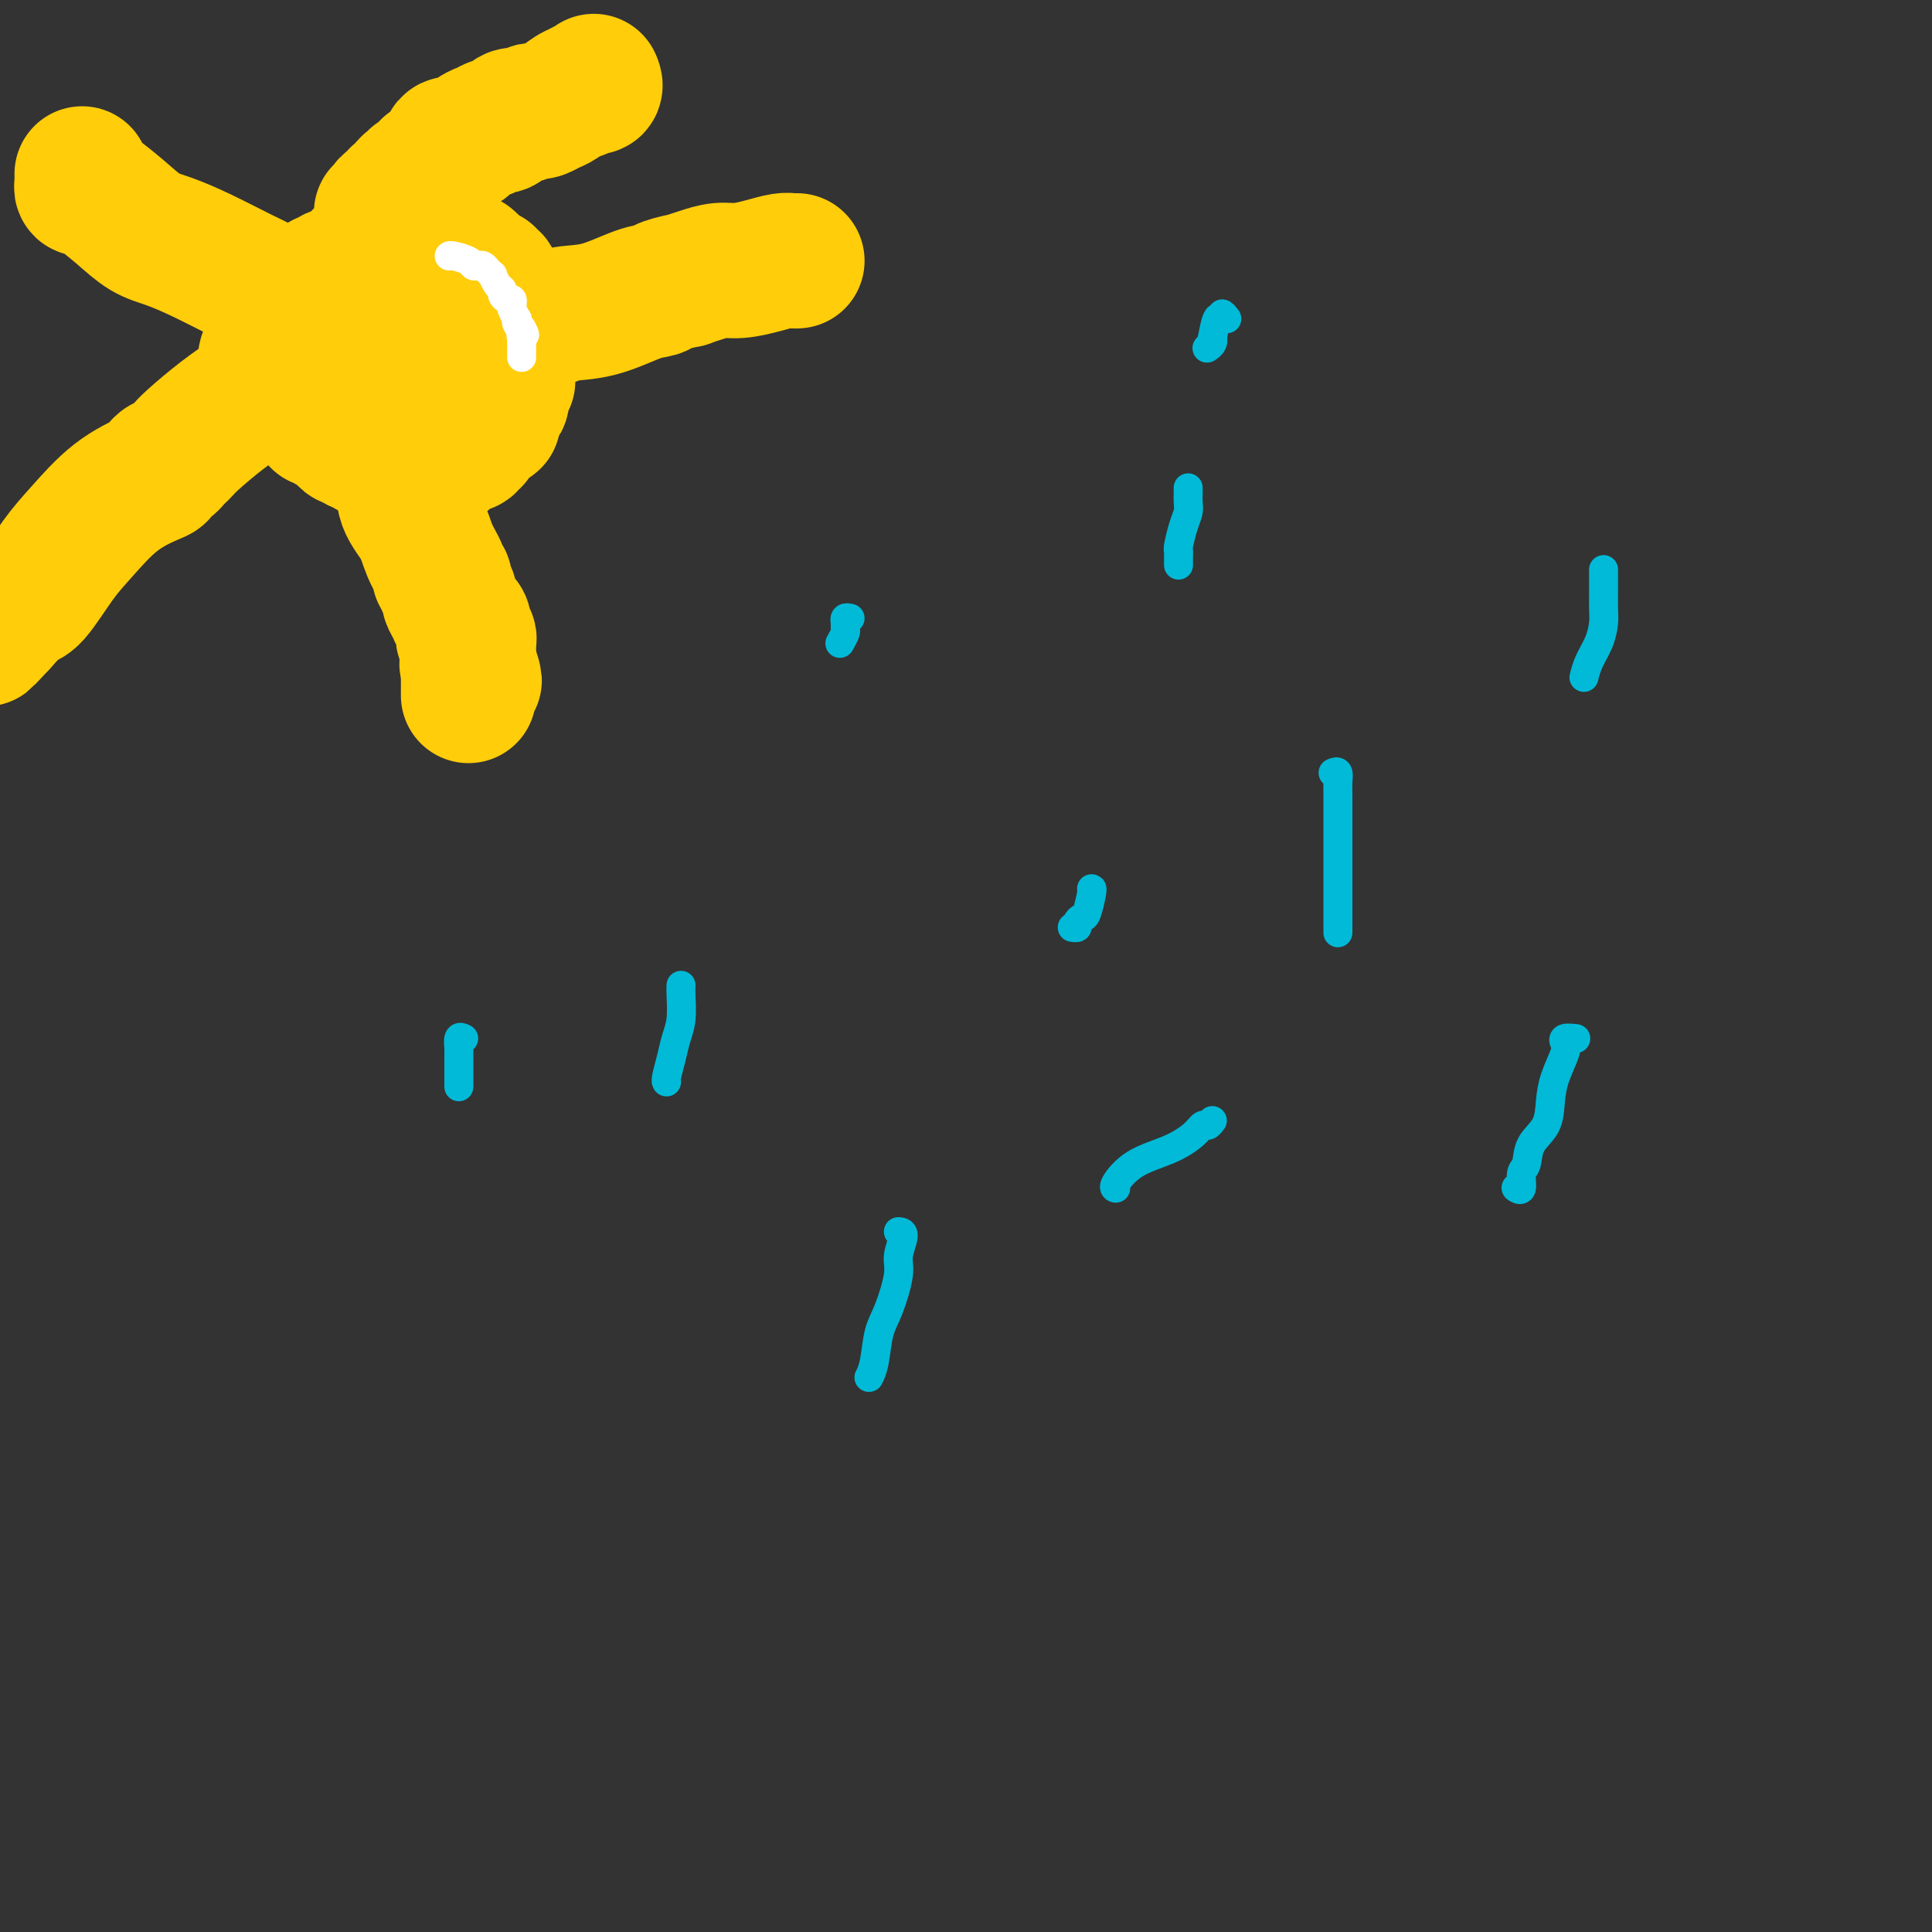 <svg viewBox='0 0 400 400' version='1.1' xmlns='http://www.w3.org/2000/svg' xmlns:xlink='http://www.w3.org/1999/xlink'><rect x="0" y="0" width="400" height="400" fill="#333333" stroke="none"/><g fill='none' stroke='#FFCD0A' stroke-width='28' stroke-linecap='round' stroke-linejoin='round'><path d='M73,66c-0.312,0.022 -0.623,0.043 -1,0c-0.377,-0.043 -0.818,-0.151 -1,0c-0.182,0.151 -0.104,0.562 0,1c0.104,0.438 0.235,0.905 0,1c-0.235,0.095 -0.838,-0.182 -1,0c-0.162,0.182 0.115,0.821 0,1c-0.115,0.179 -0.622,-0.104 -1,0c-0.378,0.104 -0.627,0.595 -1,1c-0.373,0.405 -0.870,0.724 -1,1c-0.130,0.276 0.106,0.507 0,1c-0.106,0.493 -0.553,1.246 -1,2'/><path d='M66,74c-1.083,1.416 -0.290,0.957 0,1c0.290,0.043 0.078,0.588 0,1c-0.078,0.412 -0.022,0.691 0,1c0.022,0.309 0.009,0.647 0,1c-0.009,0.353 -0.013,0.721 0,1c0.013,0.279 0.045,0.469 0,1c-0.045,0.531 -0.167,1.403 0,2c0.167,0.597 0.623,0.920 1,1c0.377,0.080 0.676,-0.084 1,0c0.324,0.084 0.672,0.415 1,1c0.328,0.585 0.637,1.425 1,2c0.363,0.575 0.782,0.886 1,1c0.218,0.114 0.235,0.030 1,0c0.765,-0.030 2.278,-0.008 3,0c0.722,0.008 0.652,0.002 1,0c0.348,-0.002 1.116,-0.001 2,0c0.884,0.001 1.886,0.000 3,0c1.114,-0.000 2.340,-0.000 3,0c0.660,0.000 0.755,0.000 1,0c0.245,-0.000 0.642,-0.000 1,0c0.358,0.000 0.679,0.000 1,0'/><path d='M87,87c2.856,0.203 1.497,0.210 1,0c-0.497,-0.210 -0.133,-0.637 0,-1c0.133,-0.363 0.036,-0.662 0,-1c-0.036,-0.338 -0.010,-0.714 0,-1c0.010,-0.286 0.002,-0.482 0,-1c-0.002,-0.518 -0.000,-1.359 0,-3c0.000,-1.641 -0.002,-4.083 0,-5c0.002,-0.917 0.007,-0.308 0,-1c-0.007,-0.692 -0.025,-2.686 0,-4c0.025,-1.314 0.094,-1.949 0,-3c-0.094,-1.051 -0.351,-2.519 -1,-4c-0.649,-1.481 -1.690,-2.974 -2,-4c-0.310,-1.026 0.110,-1.584 0,-2c-0.110,-0.416 -0.749,-0.690 -1,-1c-0.251,-0.310 -0.113,-0.658 0,-1c0.113,-0.342 0.203,-0.680 0,-1c-0.203,-0.320 -0.698,-0.622 -1,-1c-0.302,-0.378 -0.411,-0.833 -1,-1c-0.589,-0.167 -1.659,-0.045 -2,0c-0.341,0.045 0.045,0.013 0,0c-0.045,-0.013 -0.523,-0.006 -1,0'/><path d='M79,52c-0.664,-0.204 -0.325,-0.213 -1,0c-0.675,0.213 -2.366,0.650 -3,1c-0.634,0.350 -0.211,0.615 0,1c0.211,0.385 0.210,0.892 0,1c-0.210,0.108 -0.630,-0.181 -1,0c-0.370,0.181 -0.691,0.833 -1,1c-0.309,0.167 -0.608,-0.153 -1,0c-0.392,0.153 -0.879,0.777 -1,1c-0.121,0.223 0.122,0.045 0,0c-0.122,-0.045 -0.611,0.045 -1,0c-0.389,-0.045 -0.678,-0.223 -1,0c-0.322,0.223 -0.677,0.847 -1,1c-0.323,0.153 -0.612,-0.165 -1,0c-0.388,0.165 -0.874,0.814 -1,1c-0.126,0.186 0.107,-0.090 0,0c-0.107,0.090 -0.553,0.545 -1,1'/><path d='M65,60c-2.272,1.459 -0.951,1.108 -1,1c-0.049,-0.108 -1.466,0.027 -2,0c-0.534,-0.027 -0.185,-0.216 0,0c0.185,0.216 0.204,0.836 0,1c-0.204,0.164 -0.633,-0.130 -1,0c-0.367,0.130 -0.673,0.683 -1,1c-0.327,0.317 -0.676,0.399 -1,1c-0.324,0.601 -0.622,1.722 -1,2c-0.378,0.278 -0.836,-0.286 -1,0c-0.164,0.286 -0.034,1.423 0,2c0.034,0.577 -0.029,0.596 0,1c0.029,0.404 0.151,1.193 0,2c-0.151,0.807 -0.577,1.631 -1,2c-0.423,0.369 -0.845,0.285 -1,1c-0.155,0.715 -0.042,2.231 0,3c0.042,0.769 0.012,0.791 0,1c-0.012,0.209 -0.006,0.604 0,1'/><path d='M55,79c-0.508,2.006 -0.277,0.523 0,0c0.277,-0.523 0.599,-0.084 1,0c0.401,0.084 0.881,-0.185 1,0c0.119,0.185 -0.123,0.824 0,1c0.123,0.176 0.611,-0.110 1,0c0.389,0.110 0.678,0.617 1,1c0.322,0.383 0.678,0.641 1,1c0.322,0.359 0.610,0.817 1,1c0.390,0.183 0.883,0.090 1,0c0.117,-0.090 -0.141,-0.178 0,0c0.141,0.178 0.682,0.621 1,1c0.318,0.379 0.414,0.694 1,1c0.586,0.306 1.663,0.603 2,1c0.337,0.397 -0.064,0.894 0,1c0.064,0.106 0.595,-0.179 1,0c0.405,0.179 0.686,0.823 1,1c0.314,0.177 0.661,-0.111 1,0c0.339,0.111 0.668,0.622 1,1c0.332,0.378 0.666,0.622 1,1c0.334,0.378 0.667,0.890 1,1c0.333,0.110 0.667,-0.182 1,0c0.333,0.182 0.667,0.837 1,1c0.333,0.163 0.667,-0.166 1,0c0.333,0.166 0.667,0.828 1,1c0.333,0.172 0.667,-0.146 1,0c0.333,0.146 0.667,0.756 1,1c0.333,0.244 0.667,0.122 1,0'/><path d='M79,94c3.968,2.260 1.889,0.409 1,0c-0.889,-0.409 -0.589,0.622 0,1c0.589,0.378 1.466,0.101 2,0c0.534,-0.101 0.724,-0.027 1,0c0.276,0.027 0.638,0.007 1,0c0.362,-0.007 0.726,-0.002 1,0c0.274,0.002 0.459,0.002 1,0c0.541,-0.002 1.436,-0.004 2,0c0.564,0.004 0.795,0.016 1,0c0.205,-0.016 0.384,-0.060 1,0c0.616,0.060 1.671,0.223 2,0c0.329,-0.223 -0.067,-0.830 0,-1c0.067,-0.170 0.596,0.099 1,0c0.404,-0.099 0.681,-0.566 1,-1c0.319,-0.434 0.678,-0.833 1,-1c0.322,-0.167 0.607,-0.100 1,0c0.393,0.100 0.893,0.234 1,0c0.107,-0.234 -0.178,-0.836 0,-1c0.178,-0.164 0.821,0.110 1,0c0.179,-0.110 -0.106,-0.604 0,-1c0.106,-0.396 0.603,-0.694 1,-1c0.397,-0.306 0.695,-0.621 1,-1c0.305,-0.379 0.617,-0.823 1,-1c0.383,-0.177 0.837,-0.089 1,0c0.163,0.089 0.033,0.178 0,0c-0.033,-0.178 0.030,-0.625 0,-1c-0.030,-0.375 -0.151,-0.679 0,-1c0.151,-0.321 0.576,-0.661 1,-1'/><path d='M103,84c1.697,-1.945 0.440,-1.307 0,-1c-0.440,0.307 -0.061,0.285 0,0c0.061,-0.285 -0.194,-0.832 0,-1c0.194,-0.168 0.837,0.043 1,0c0.163,-0.043 -0.152,-0.340 0,-1c0.152,-0.660 0.773,-1.682 1,-2c0.227,-0.318 0.060,0.070 0,0c-0.060,-0.070 -0.012,-0.596 0,-1c0.012,-0.404 -0.011,-0.686 0,-1c0.011,-0.314 0.055,-0.662 0,-1c-0.055,-0.338 -0.211,-0.668 0,-1c0.211,-0.332 0.789,-0.666 1,-1c0.211,-0.334 0.057,-0.667 0,-1c-0.057,-0.333 -0.015,-0.667 0,-1c0.015,-0.333 0.004,-0.666 0,-1c-0.004,-0.334 -0.001,-0.668 0,-1c0.001,-0.332 0.000,-0.663 0,-1c-0.000,-0.337 -0.000,-0.682 0,-1c0.000,-0.318 0.000,-0.610 0,-1c-0.000,-0.390 -0.000,-0.878 0,-1c0.000,-0.122 0.000,0.121 0,0c-0.000,-0.121 -0.000,-0.606 0,-1c0.000,-0.394 0.000,-0.697 0,-1'/><path d='M106,64c0.210,-3.058 -0.766,-0.704 -1,0c-0.234,0.704 0.273,-0.241 0,-1c-0.273,-0.759 -1.326,-1.332 -2,-2c-0.674,-0.668 -0.968,-1.432 -1,-2c-0.032,-0.568 0.199,-0.941 0,-1c-0.199,-0.059 -0.828,0.195 -1,0c-0.172,-0.195 0.113,-0.840 0,-1c-0.113,-0.160 -0.623,0.163 -1,0c-0.377,-0.163 -0.622,-0.814 -1,-1c-0.378,-0.186 -0.889,0.094 -1,0c-0.111,-0.094 0.177,-0.560 0,-1c-0.177,-0.440 -0.821,-0.854 -1,-1c-0.179,-0.146 0.107,-0.024 0,0c-0.107,0.024 -0.607,-0.050 -1,0c-0.393,0.050 -0.680,0.223 -1,0c-0.320,-0.223 -0.673,-0.843 -1,-1c-0.327,-0.157 -0.626,0.150 -1,0c-0.374,-0.150 -0.821,-0.757 -1,-1c-0.179,-0.243 -0.089,-0.121 0,0'/><path d='M123,17c-0.053,-0.122 -0.106,-0.245 0,0c0.106,0.245 0.373,0.857 0,1c-0.373,0.143 -1.384,-0.183 -2,0c-0.616,0.183 -0.837,0.876 -1,1c-0.163,0.124 -0.267,-0.320 -1,0c-0.733,0.320 -2.093,1.405 -3,2c-0.907,0.595 -1.359,0.700 -2,1c-0.641,0.300 -1.470,0.796 -2,1c-0.530,0.204 -0.761,0.115 -1,0c-0.239,-0.115 -0.488,-0.256 -1,0c-0.512,0.256 -1.289,0.910 -2,1c-0.711,0.090 -1.355,-0.383 -2,0c-0.645,0.383 -1.290,1.622 -2,2c-0.710,0.378 -1.486,-0.106 -2,0c-0.514,0.106 -0.768,0.803 -1,1c-0.232,0.197 -0.442,-0.104 -1,0c-0.558,0.104 -1.464,0.615 -2,1c-0.536,0.385 -0.703,0.646 -1,1c-0.297,0.354 -0.723,0.802 -1,1c-0.277,0.198 -0.404,0.146 -1,0c-0.596,-0.146 -1.660,-0.385 -2,0c-0.340,0.385 0.046,1.396 0,2c-0.046,0.604 -0.523,0.802 -1,1'/><path d='M92,33c-5.216,2.675 -2.756,1.362 -2,1c0.756,-0.362 -0.192,0.228 -1,1c-0.808,0.772 -1.474,1.728 -2,2c-0.526,0.272 -0.911,-0.138 -1,0c-0.089,0.138 0.117,0.825 0,1c-0.117,0.175 -0.557,-0.161 -1,0c-0.443,0.161 -0.888,0.818 -1,1c-0.112,0.182 0.111,-0.110 0,0c-0.111,0.110 -0.555,0.621 -1,1c-0.445,0.379 -0.890,0.627 -1,1c-0.110,0.373 0.115,0.870 0,1c-0.115,0.130 -0.570,-0.109 -1,0c-0.430,0.109 -0.833,0.565 -1,1c-0.167,0.435 -0.096,0.849 0,1c0.096,0.151 0.218,0.041 0,0c-0.218,-0.041 -0.777,-0.012 -1,0c-0.223,0.012 -0.112,0.006 0,0'/><path d='M110,66c0.132,-0.028 0.265,-0.057 1,0c0.735,0.057 2.074,0.198 3,0c0.926,-0.198 1.439,-0.735 3,-1c1.561,-0.265 4.171,-0.257 7,-1c2.829,-0.743 5.876,-2.237 8,-3c2.124,-0.763 3.323,-0.796 4,-1c0.677,-0.204 0.831,-0.581 2,-1c1.169,-0.419 3.354,-0.882 4,-1c0.646,-0.118 -0.246,0.109 0,0c0.246,-0.109 1.631,-0.555 3,-1c1.369,-0.445 2.724,-0.890 4,-1c1.276,-0.110 2.475,0.114 4,0c1.525,-0.114 3.375,-0.566 5,-1c1.625,-0.434 3.023,-0.848 4,-1c0.977,-0.152 1.532,-0.041 2,0c0.468,0.041 0.848,0.012 1,0c0.152,-0.012 0.076,-0.006 0,0'/><path d='M82,92c-0.364,-0.002 -0.729,-0.003 -1,0c-0.271,0.003 -0.449,0.012 0,1c0.449,0.988 1.526,2.955 2,5c0.474,2.045 0.347,4.169 1,6c0.653,1.831 2.088,3.370 3,5c0.912,1.630 1.301,3.353 2,5c0.699,1.647 1.708,3.219 2,4c0.292,0.781 -0.133,0.772 0,1c0.133,0.228 0.823,0.694 1,1c0.177,0.306 -0.160,0.453 0,1c0.160,0.547 0.817,1.493 1,2c0.183,0.507 -0.109,0.574 0,1c0.109,0.426 0.618,1.209 1,2c0.382,0.791 0.637,1.589 1,2c0.363,0.411 0.833,0.435 1,1c0.167,0.565 0.031,1.671 0,2c-0.031,0.329 0.044,-0.119 0,0c-0.044,0.119 -0.208,0.805 0,1c0.208,0.195 0.788,-0.100 1,0c0.212,0.100 0.057,0.594 0,1c-0.057,0.406 -0.015,0.725 0,1c0.015,0.275 0.004,0.507 0,1c-0.004,0.493 -0.002,1.246 0,2'/><path d='M97,137c2.321,7.145 0.622,2.506 0,1c-0.622,-1.506 -0.167,0.121 0,1c0.167,0.879 0.045,1.009 0,1c-0.045,-0.009 -0.012,-0.156 0,0c0.012,0.156 0.003,0.616 0,1c-0.003,0.384 -0.001,0.690 0,1c0.001,0.310 0.000,0.622 0,1c-0.000,0.378 -0.000,0.822 0,1c0.000,0.178 0.000,0.089 0,0'/><path d='M63,70c-0.030,0.724 -0.060,1.448 0,2c0.060,0.552 0.208,0.931 0,1c-0.208,0.069 -0.774,-0.174 -1,0c-0.226,0.174 -0.111,0.764 0,1c0.111,0.236 0.219,0.117 0,0c-0.219,-0.117 -0.766,-0.231 -1,0c-0.234,0.231 -0.157,0.807 0,1c0.157,0.193 0.393,0.002 -1,1c-1.393,0.998 -4.415,3.185 -7,5c-2.585,1.815 -4.734,3.260 -7,5c-2.266,1.740 -4.649,3.777 -6,5c-1.351,1.223 -1.671,1.633 -2,2c-0.329,0.367 -0.666,0.690 -1,1c-0.334,0.310 -0.663,0.608 -1,1c-0.337,0.392 -0.681,0.877 -1,1c-0.319,0.123 -0.614,-0.115 -1,0c-0.386,0.115 -0.865,0.585 -1,1c-0.135,0.415 0.072,0.775 0,1c-0.072,0.225 -0.425,0.316 -2,1c-1.575,0.684 -4.374,1.960 -7,4c-2.626,2.040 -5.079,4.845 -7,7c-1.921,2.155 -3.309,3.660 -5,6c-1.691,2.340 -3.686,5.515 -5,7c-1.314,1.485 -1.947,1.282 -3,2c-1.053,0.718 -2.527,2.359 -4,4'/><path d='M0,129c-4.333,4.667 -3.167,3.333 -2,2'/><path d='M17,36c-0.006,0.340 -0.012,0.680 0,1c0.012,0.320 0.042,0.619 0,1c-0.042,0.381 -0.158,0.844 0,1c0.158,0.156 0.588,0.005 1,0c0.412,-0.005 0.805,0.136 2,1c1.195,0.864 3.191,2.452 5,4c1.809,1.548 3.432,3.058 5,4c1.568,0.942 3.081,1.317 5,2c1.919,0.683 4.244,1.676 7,3c2.756,1.324 5.943,2.981 8,4c2.057,1.019 2.985,1.400 4,2c1.015,0.600 2.118,1.417 3,2c0.882,0.583 1.542,0.931 2,1c0.458,0.069 0.715,-0.140 1,0c0.285,0.140 0.600,0.630 1,1c0.400,0.370 0.886,0.620 1,1c0.114,0.380 -0.144,0.889 0,1c0.144,0.111 0.689,-0.178 1,0c0.311,0.178 0.387,0.821 1,1c0.613,0.179 1.762,-0.107 2,0c0.238,0.107 -0.436,0.606 0,1c0.436,0.394 1.982,0.684 3,1c1.018,0.316 1.509,0.658 2,1'/><path d='M71,69c6.512,3.476 2.292,1.667 1,1c-1.292,-0.667 0.345,-0.190 1,0c0.655,0.190 0.327,0.095 0,0'/></g>
<g fill='none' stroke='#FFFFFF' stroke-width='6' stroke-linecap='round' stroke-linejoin='round'><path d='M93,53c0.107,-0.083 0.214,-0.167 1,0c0.786,0.167 2.252,0.583 3,1c0.748,0.417 0.779,0.834 1,1c0.221,0.166 0.633,0.081 1,0c0.367,-0.081 0.690,-0.159 1,0c0.310,0.159 0.609,0.553 1,1c0.391,0.447 0.875,0.945 1,1c0.125,0.055 -0.107,-0.335 0,0c0.107,0.335 0.554,1.395 1,2c0.446,0.605 0.890,0.754 1,1c0.110,0.246 -0.115,0.589 0,1c0.115,0.411 0.570,0.888 1,1c0.430,0.112 0.833,-0.143 1,0c0.167,0.143 0.096,0.682 0,1c-0.096,0.318 -0.219,0.414 0,1c0.219,0.586 0.780,1.662 1,2c0.220,0.338 0.098,-0.063 0,0c-0.098,0.063 -0.171,0.589 0,1c0.171,0.411 0.585,0.705 1,1'/><path d='M108,68c1.238,2.169 0.332,1.092 0,1c-0.332,-0.092 -0.089,0.802 0,1c0.089,0.198 0.024,-0.301 0,0c-0.024,0.301 -0.006,1.400 0,2c0.006,0.600 0.002,0.700 0,1c-0.002,0.300 -0.000,0.800 0,1c0.000,0.200 0.000,0.100 0,0'/></g>
<g fill='none' stroke='#00BAD8' stroke-width='6' stroke-linecap='round' stroke-linejoin='round'><path d='M254,66c-0.445,-0.569 -0.890,-1.138 -1,-1c-0.110,0.138 0.115,0.982 0,1c-0.115,0.018 -0.570,-0.790 -1,0c-0.430,0.790 -0.833,3.179 -1,4c-0.167,0.821 -0.096,0.076 0,0c0.096,-0.076 0.218,0.518 0,1c-0.218,0.482 -0.777,0.852 -1,1c-0.223,0.148 -0.112,0.074 0,0'/><path d='M246,101c0.006,0.241 0.012,0.481 0,1c-0.012,0.519 -0.042,1.315 0,2c0.042,0.685 0.155,1.258 0,2c-0.155,0.742 -0.577,1.652 -1,3c-0.423,1.348 -0.845,3.136 -1,4c-0.155,0.864 -0.041,0.806 0,1c0.041,0.194 0.011,0.640 0,1c-0.011,0.360 -0.003,0.636 0,1c0.003,0.364 0.001,0.818 0,1c-0.001,0.182 -0.000,0.091 0,0'/><path d='M332,118c-0.000,-0.064 -0.000,-0.127 0,0c0.000,0.127 0.001,0.445 0,1c-0.001,0.555 -0.002,1.348 0,2c0.002,0.652 0.008,1.164 0,2c-0.008,0.836 -0.030,1.997 0,3c0.030,1.003 0.113,1.849 0,3c-0.113,1.151 -0.422,2.608 -1,4c-0.578,1.392 -1.425,2.721 -2,4c-0.575,1.279 -0.879,2.508 -1,3c-0.121,0.492 -0.061,0.246 0,0'/><path d='M251,232c-0.342,0.463 -0.685,0.927 -1,1c-0.315,0.073 -0.604,-0.243 -1,0c-0.396,0.243 -0.901,1.046 -2,2c-1.099,0.954 -2.792,2.060 -5,3c-2.208,0.940 -4.932,1.716 -7,3c-2.068,1.284 -3.480,3.076 -4,4c-0.520,0.924 -0.149,0.978 0,1c0.149,0.022 0.074,0.011 0,0'/><path d='M176,128c-0.425,-0.087 -0.850,-0.174 -1,0c-0.150,0.174 -0.026,0.607 0,1c0.026,0.393 -0.044,0.744 0,1c0.044,0.256 0.204,0.415 0,1c-0.204,0.585 -0.773,1.596 -1,2c-0.227,0.404 -0.114,0.202 0,0'/><path d='M326,215c0.223,0.023 0.445,0.045 0,0c-0.445,-0.045 -1.559,-0.159 -2,0c-0.441,0.159 -0.210,0.591 0,1c0.210,0.409 0.400,0.797 0,2c-0.400,1.203 -1.388,3.222 -2,5c-0.612,1.778 -0.848,3.314 -1,5c-0.152,1.686 -0.222,3.521 -1,5c-0.778,1.479 -2.265,2.603 -3,4c-0.735,1.397 -0.719,3.068 -1,4c-0.281,0.932 -0.859,1.126 -1,2c-0.141,0.874 0.154,2.428 0,3c-0.154,0.572 -0.758,0.164 -1,0c-0.242,-0.164 -0.121,-0.082 0,0'/><path d='M226,184c0.092,-0.006 0.183,-0.012 0,1c-0.183,1.012 -0.641,3.042 -1,4c-0.359,0.958 -0.618,0.845 -1,1c-0.382,0.155 -0.886,0.578 -1,1c-0.114,0.422 0.162,0.844 0,1c-0.162,0.156 -0.760,0.044 -1,0c-0.240,-0.044 -0.120,-0.022 0,0'/><path d='M276,160c0.423,-0.177 0.845,-0.354 1,0c0.155,0.354 0.041,1.238 0,2c-0.041,0.762 -0.011,1.403 0,2c0.011,0.597 0.003,1.151 0,3c-0.003,1.849 -0.001,4.993 0,8c0.001,3.007 0.000,5.878 0,9c-0.000,3.122 -0.000,6.494 0,8c0.000,1.506 0.000,1.144 0,1c-0.000,-0.144 -0.000,-0.072 0,0'/><path d='M141,204c-0.024,0.376 -0.049,0.752 0,2c0.049,1.248 0.171,3.368 0,5c-0.171,1.632 -0.634,2.777 -1,4c-0.366,1.223 -0.634,2.524 -1,4c-0.366,1.476 -0.829,3.128 -1,4c-0.171,0.872 -0.049,0.963 0,1c0.049,0.037 0.024,0.018 0,0'/><path d='M96,215c-0.423,-0.204 -0.845,-0.407 -1,0c-0.155,0.407 -0.041,1.426 0,2c0.041,0.574 0.011,0.703 0,1c-0.011,0.297 -0.003,0.763 0,1c0.003,0.237 0.001,0.246 0,1c-0.001,0.754 -0.000,2.254 0,3c0.000,0.746 0.000,0.739 0,1c-0.000,0.261 -0.000,0.789 0,1c0.000,0.211 0.000,0.106 0,0'/><path d='M186,255c0.548,0.042 1.096,0.084 1,1c-0.096,0.916 -0.838,2.706 -1,4c-0.162,1.294 0.254,2.091 0,4c-0.254,1.909 -1.179,4.929 -2,7c-0.821,2.071 -1.540,3.194 -2,5c-0.460,1.806 -0.662,4.294 -1,6c-0.338,1.706 -0.811,2.630 -1,3c-0.189,0.370 -0.095,0.185 0,0'/></g>
</svg>